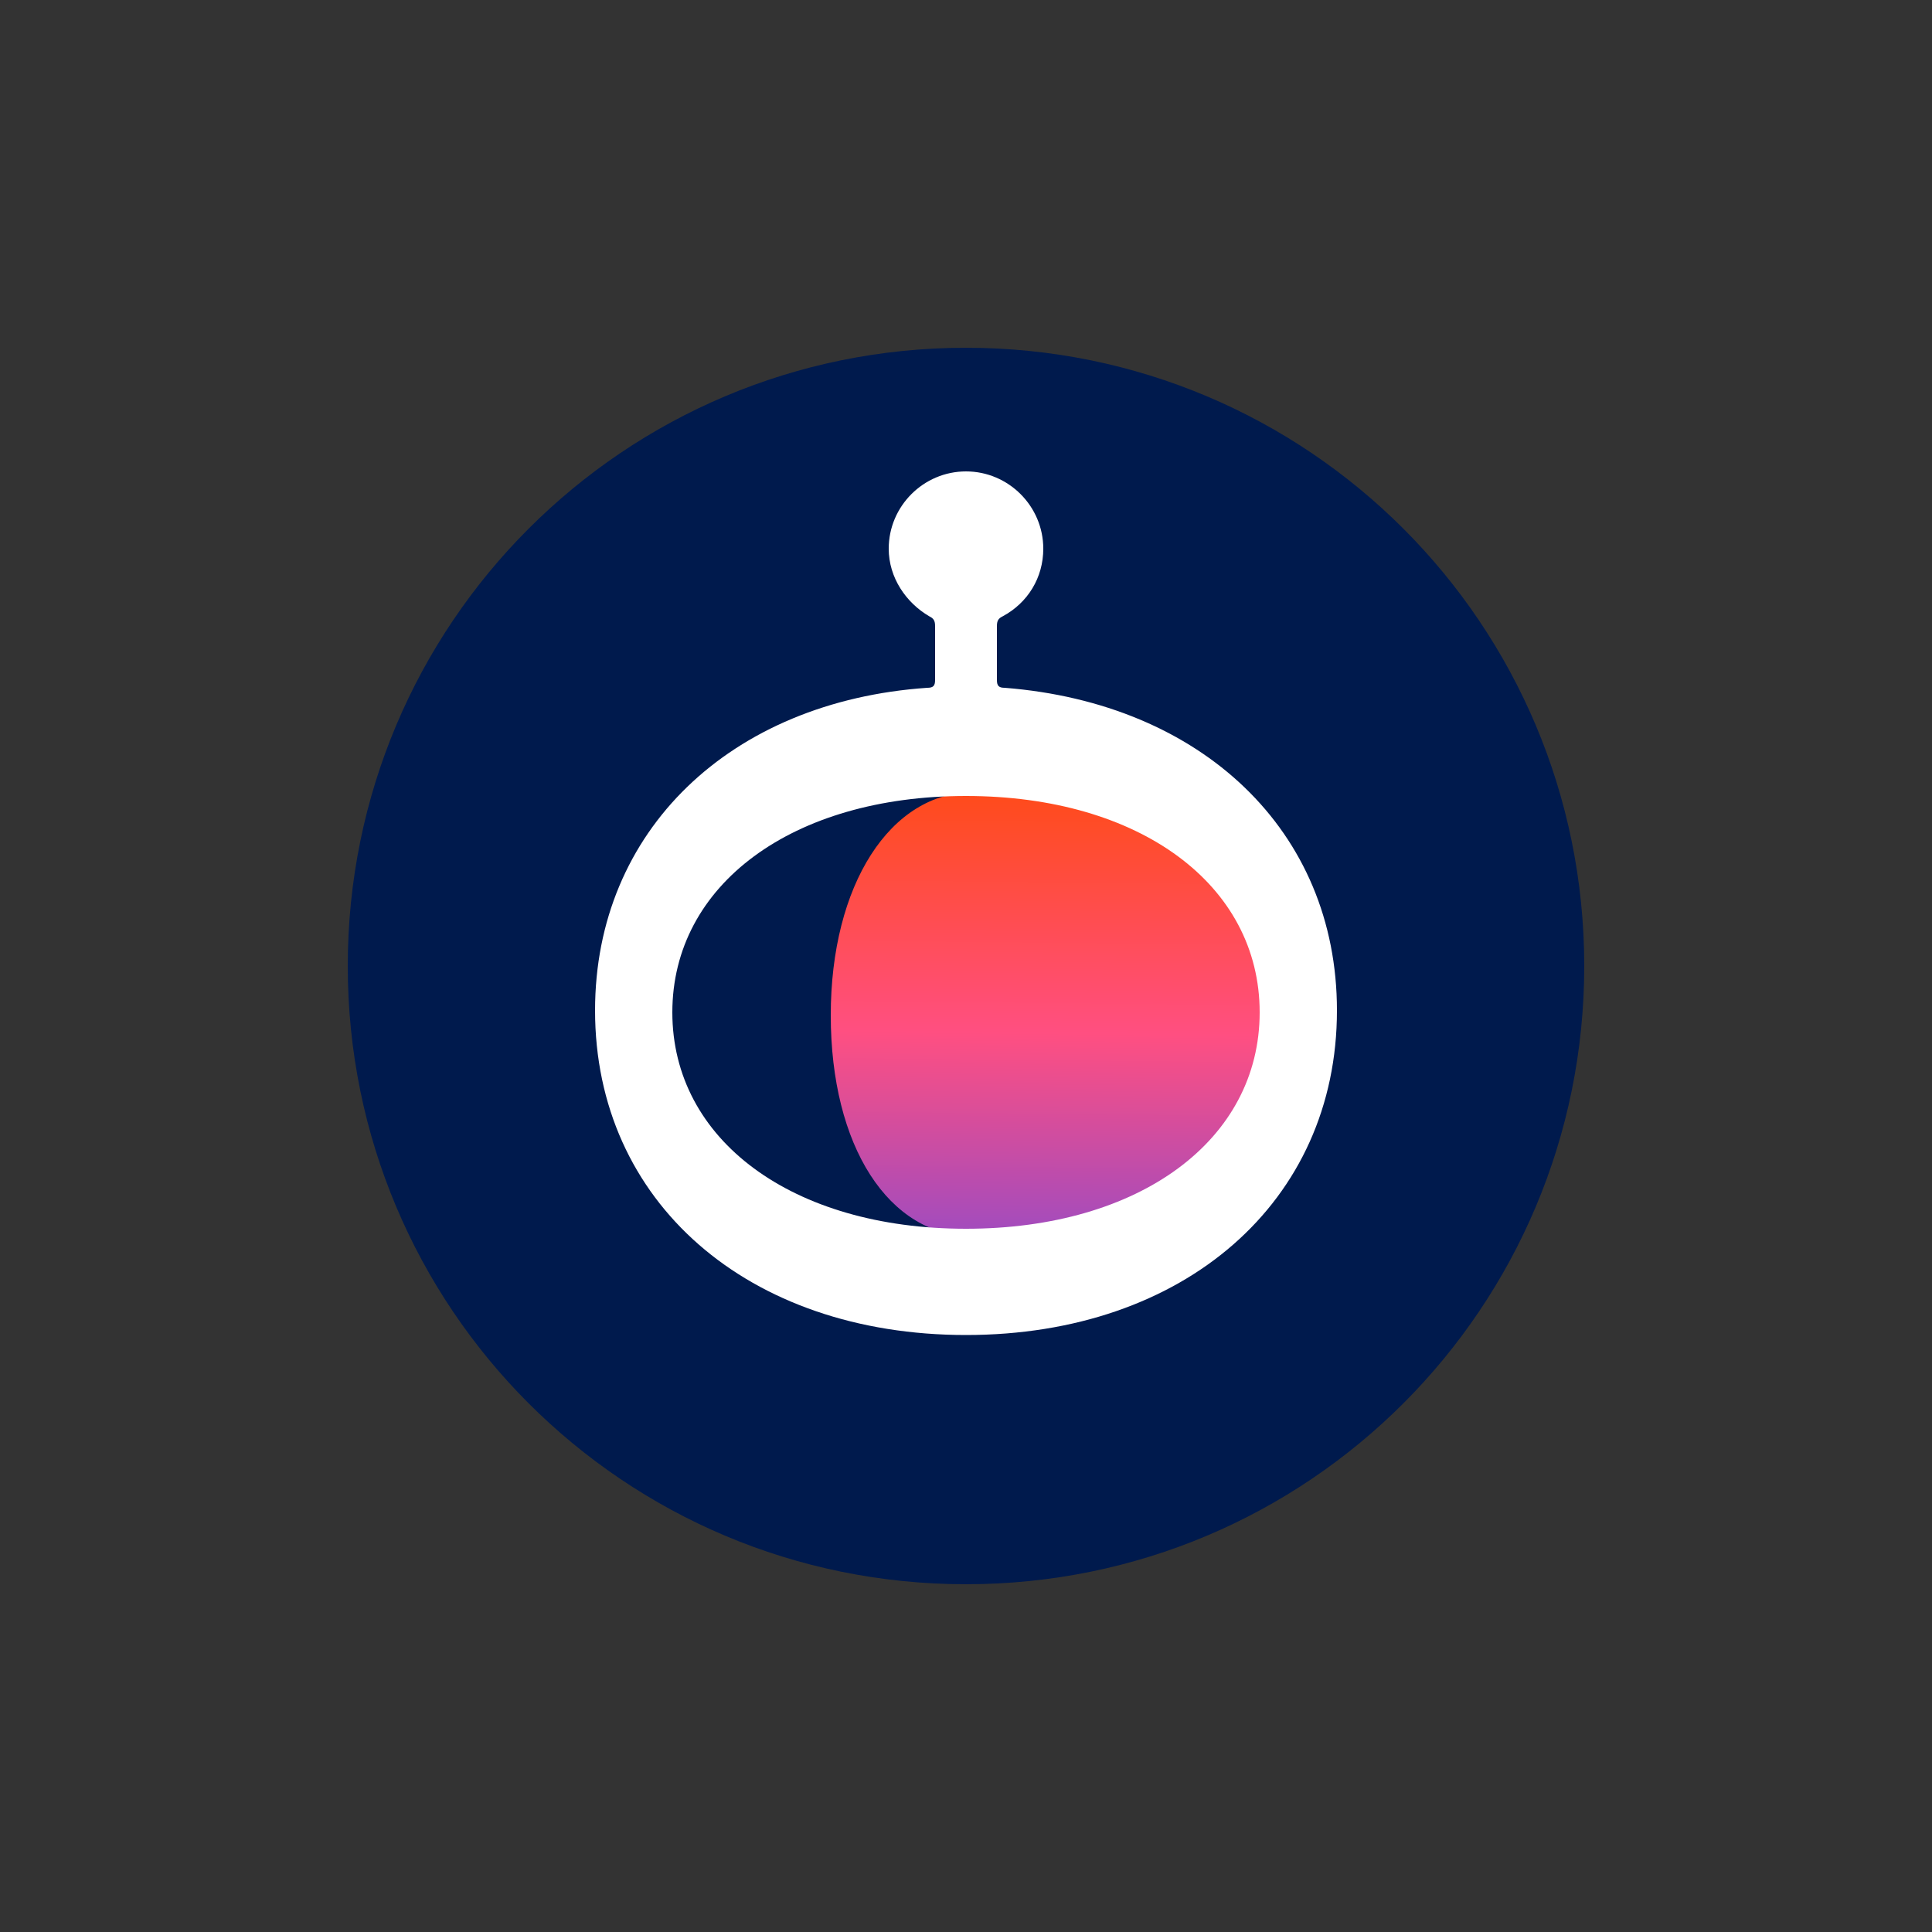 <?xml version="1.0" encoding="UTF-8"?>
<svg xmlns="http://www.w3.org/2000/svg" width="100" height="100" viewBox="0 0 100 100" fill="none">
  <rect x="0" y="0" width="100" height="100" fill="#333333" stroke="none"/>
  <g clip-path="url(#paint0_angular_7631_3181_clip_path)" data-figma-skip-parse="true">
    <g transform="matrix(-0.05 0.02 -0.024 -0.058 50 50)"></g>
  </g>
  <path d="M0 24C0 10.745 10.745 0 24 0H76C89.255 0 100 10.745 100 24V76C100 89.255 89.255 100 76 100H24C10.745 100 0 89.255 0 76V24Z" data-figma-gradient-fill="{&quot;type&quot;:&quot;GRADIENT_ANGULAR&quot;,&quot;stops&quot;:[{&quot;color&quot;:{&quot;r&quot;:0.42352941632270813,&quot;g&quot;:0.89803922176361084,&quot;b&quot;:0.40392157435417175,&quot;a&quot;:1.0},&quot;position&quot;:0.16077034175395966},{&quot;color&quot;:{&quot;r&quot;:0.99215686321258545,&quot;g&quot;:0.76078432798385620,&quot;b&quot;:0.30588236451148987,&quot;a&quot;:1.0},&quot;position&quot;:0.32915714383125305},{&quot;color&quot;:{&quot;r&quot;:0.94901961088180542,&quot;g&quot;:0.41960784792900085,&quot;b&quot;:0.14117647707462311,&quot;a&quot;:1.0},&quot;position&quot;:0.43775543570518494},{&quot;color&quot;:{&quot;r&quot;:0.93725490570068359,&quot;g&quot;:0.20000000298023224,&quot;b&quot;:0.42352941632270813,&quot;a&quot;:1.0},&quot;position&quot;:0.56434023380279541},{&quot;color&quot;:{&quot;r&quot;:0.69411766529083252,&quot;g&quot;:0.23921568691730499,&quot;b&quot;:0.96470588445663452,&quot;a&quot;:1.0},&quot;position&quot;:0.67789536714553833},{&quot;color&quot;:{&quot;r&quot;:0.20205678045749664,&quot;g&quot;:0.36665895581245422,&quot;b&quot;:0.93410325050354004,&quot;a&quot;:1.0},&quot;position&quot;:0.81419277191162109},{&quot;color&quot;:{&quot;r&quot;:0.12549020349979401,&quot;g&quot;:0.82745099067687988,&quot;b&quot;:0.90196079015731812,&quot;a&quot;:1.0},&quot;position&quot;:0.94133323431015015}],&quot;stopsVar&quot;:[],&quot;transform&quot;:{&quot;m00&quot;:-99.960105895996094,&quot;m01&quot;:-47.362033843994141,&quot;m02&quot;:123.66106414794922,&quot;m10&quot;:40.845218658447266,&quot;m11&quot;:-115.90864562988281,&quot;m12&quot;:87.531707763671875},&quot;opacity&quot;:1.0,&quot;blendMode&quot;:&quot;NORMAL&quot;,&quot;visible&quot;:true}"></path>
  <path fill-rule="evenodd" clip-rule="evenodd" d="M50 18C32.3 18 18 32.3 18 50C18 67.7 32.3 82 50 82C67.7 82 82 67.7 82 50C82 32.3 67.7 18 50 18Z" fill="#001A4D"></path>
  <path fill-rule="evenodd" clip-rule="evenodd" d="M50.393 64C45.978 64 43 59.298 43 52.551C43 45.804 46.08 41 50.393 41C59.634 41 66 45.702 66 52.551C66 59.4 59.634 64 50.393 64Z" fill="url(#paint1_linear_7631_3181)"></path>
  <path fill-rule="evenodd" clip-rule="evenodd" d="M54 28.4C54 29.9 53.2 31.2 51.9 31.9C51.7 32 51.6 32.1 51.6 32.4V35.2C51.6 35.5 51.7 35.6 52 35.6C62.2 36.4 69.2 43 69.2 52.3C69.2 62.2 61.3 69.1 50 69.1C38.7 69.1 30.8 62.2 30.8 52.3C30.8 43 37.8 36.3 48 35.6C48.3 35.6 48.4 35.5 48.4 35.2V32.4C48.4 32.1 48.3 32 48.1 31.9C46.9 31.2 46 29.9 46 28.4C46 26.2 47.8 24.4 50 24.4C52.2 24.4 54 26.2 54 28.4ZM34.8 52.4C34.8 59 41 63.6 50 63.6C59 63.6 65.2 59 65.2 52.4C65.2 45.8 59 41.2 50 41.2C41 41.2 34.8 45.8 34.8 52.4Z" fill="white"></path>
  <defs>
    <clipPath id="paint0_angular_7631_3181_clip_path">
      <path d="M0 24C0 10.745 10.745 0 24 0H76C89.255 0 100 10.745 100 24V76C100 89.255 89.255 100 76 100H24C10.745 100 0 89.255 0 76V24Z"></path>
    </clipPath>
    <linearGradient id="paint1_linear_7631_3181" x1="67.5" y1="38" x2="67.171" y2="70.257" gradientUnits="userSpaceOnUse">
      <stop stop-color="#FF4A00"></stop>
      <stop offset="0.484" stop-color="#FF4F81"></stop>
      <stop offset="1" stop-color="#6A49E2"></stop>
    </linearGradient>
  </defs>
</svg>
